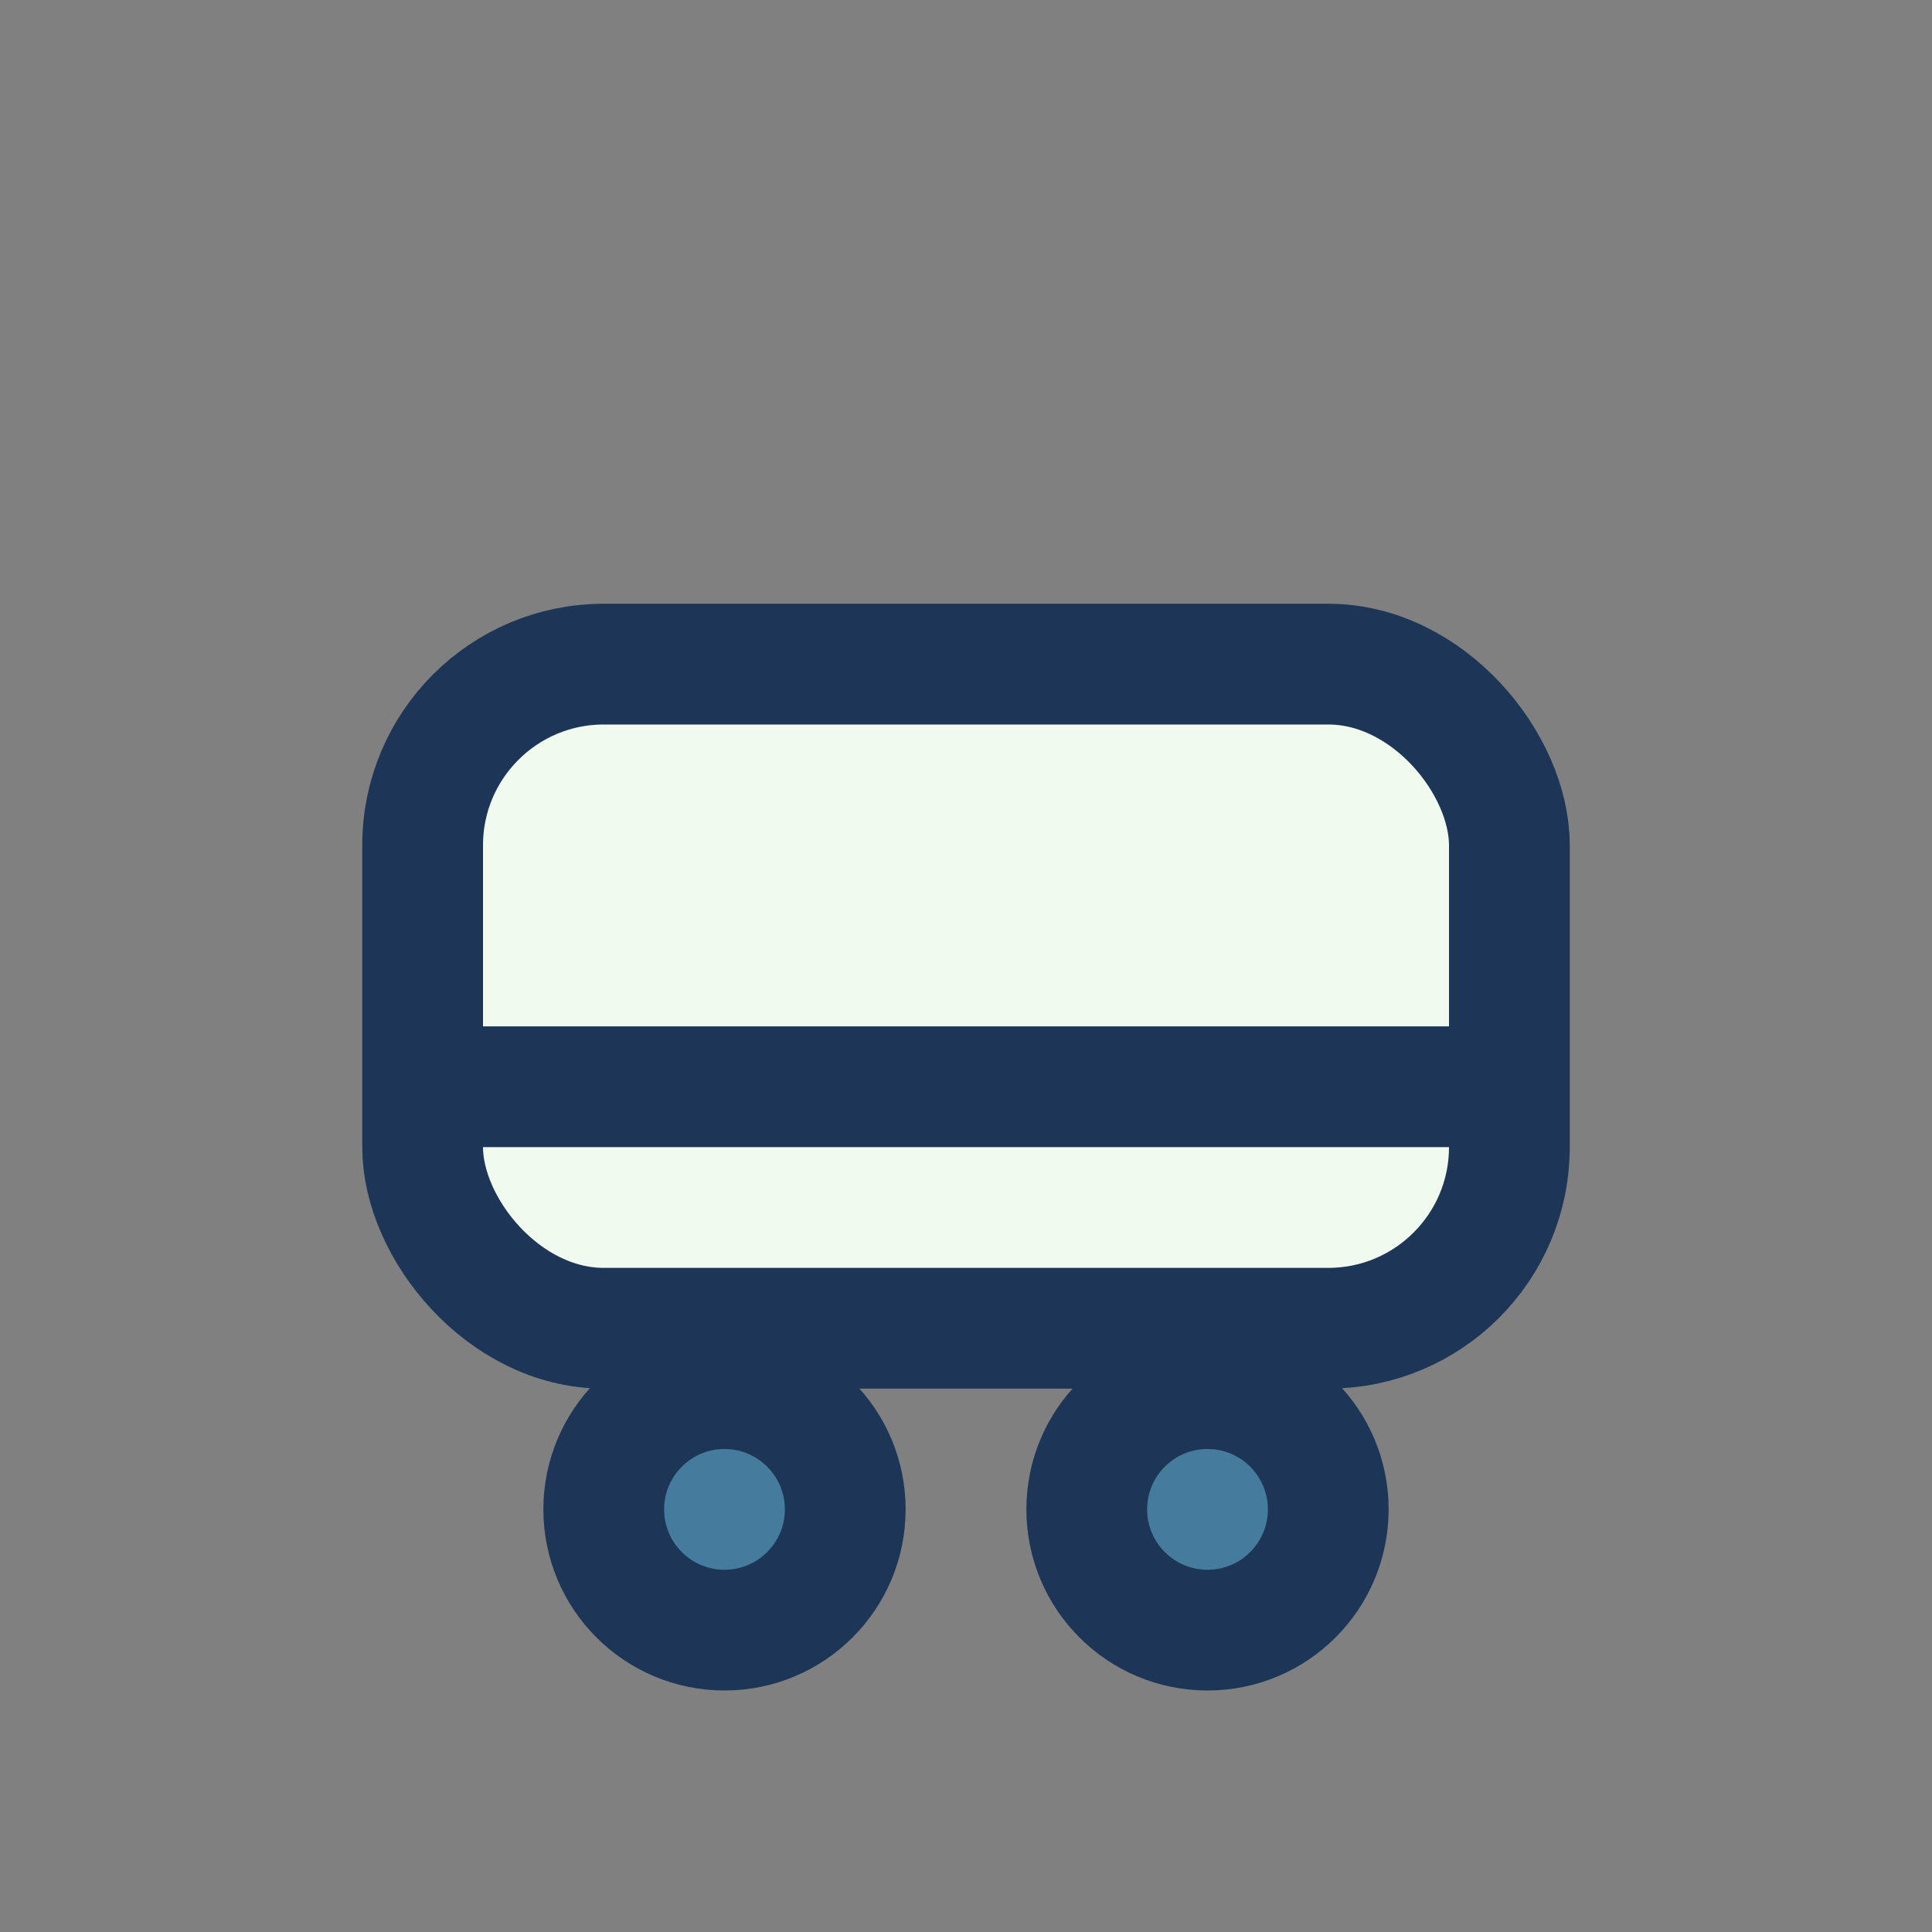 <?xml version="1.0" encoding="UTF-8"?>
<svg xmlns="http://www.w3.org/2000/svg" width="32" height="32" viewBox="0 0 32 32"><rect x="0" y="0" width="32" height="32" fill="#808080" stroke="none"/><g fill="none" stroke="#1D3557" stroke-width="2"><rect x="7" y="11" width="18" height="11" rx="3" fill="#F1FAEE"/><circle cx="12" cy="25" r="2" fill="#457B9D"/><circle cx="20" cy="25" r="2" fill="#457B9D"/><path d="M7 18h18"/></g></svg>